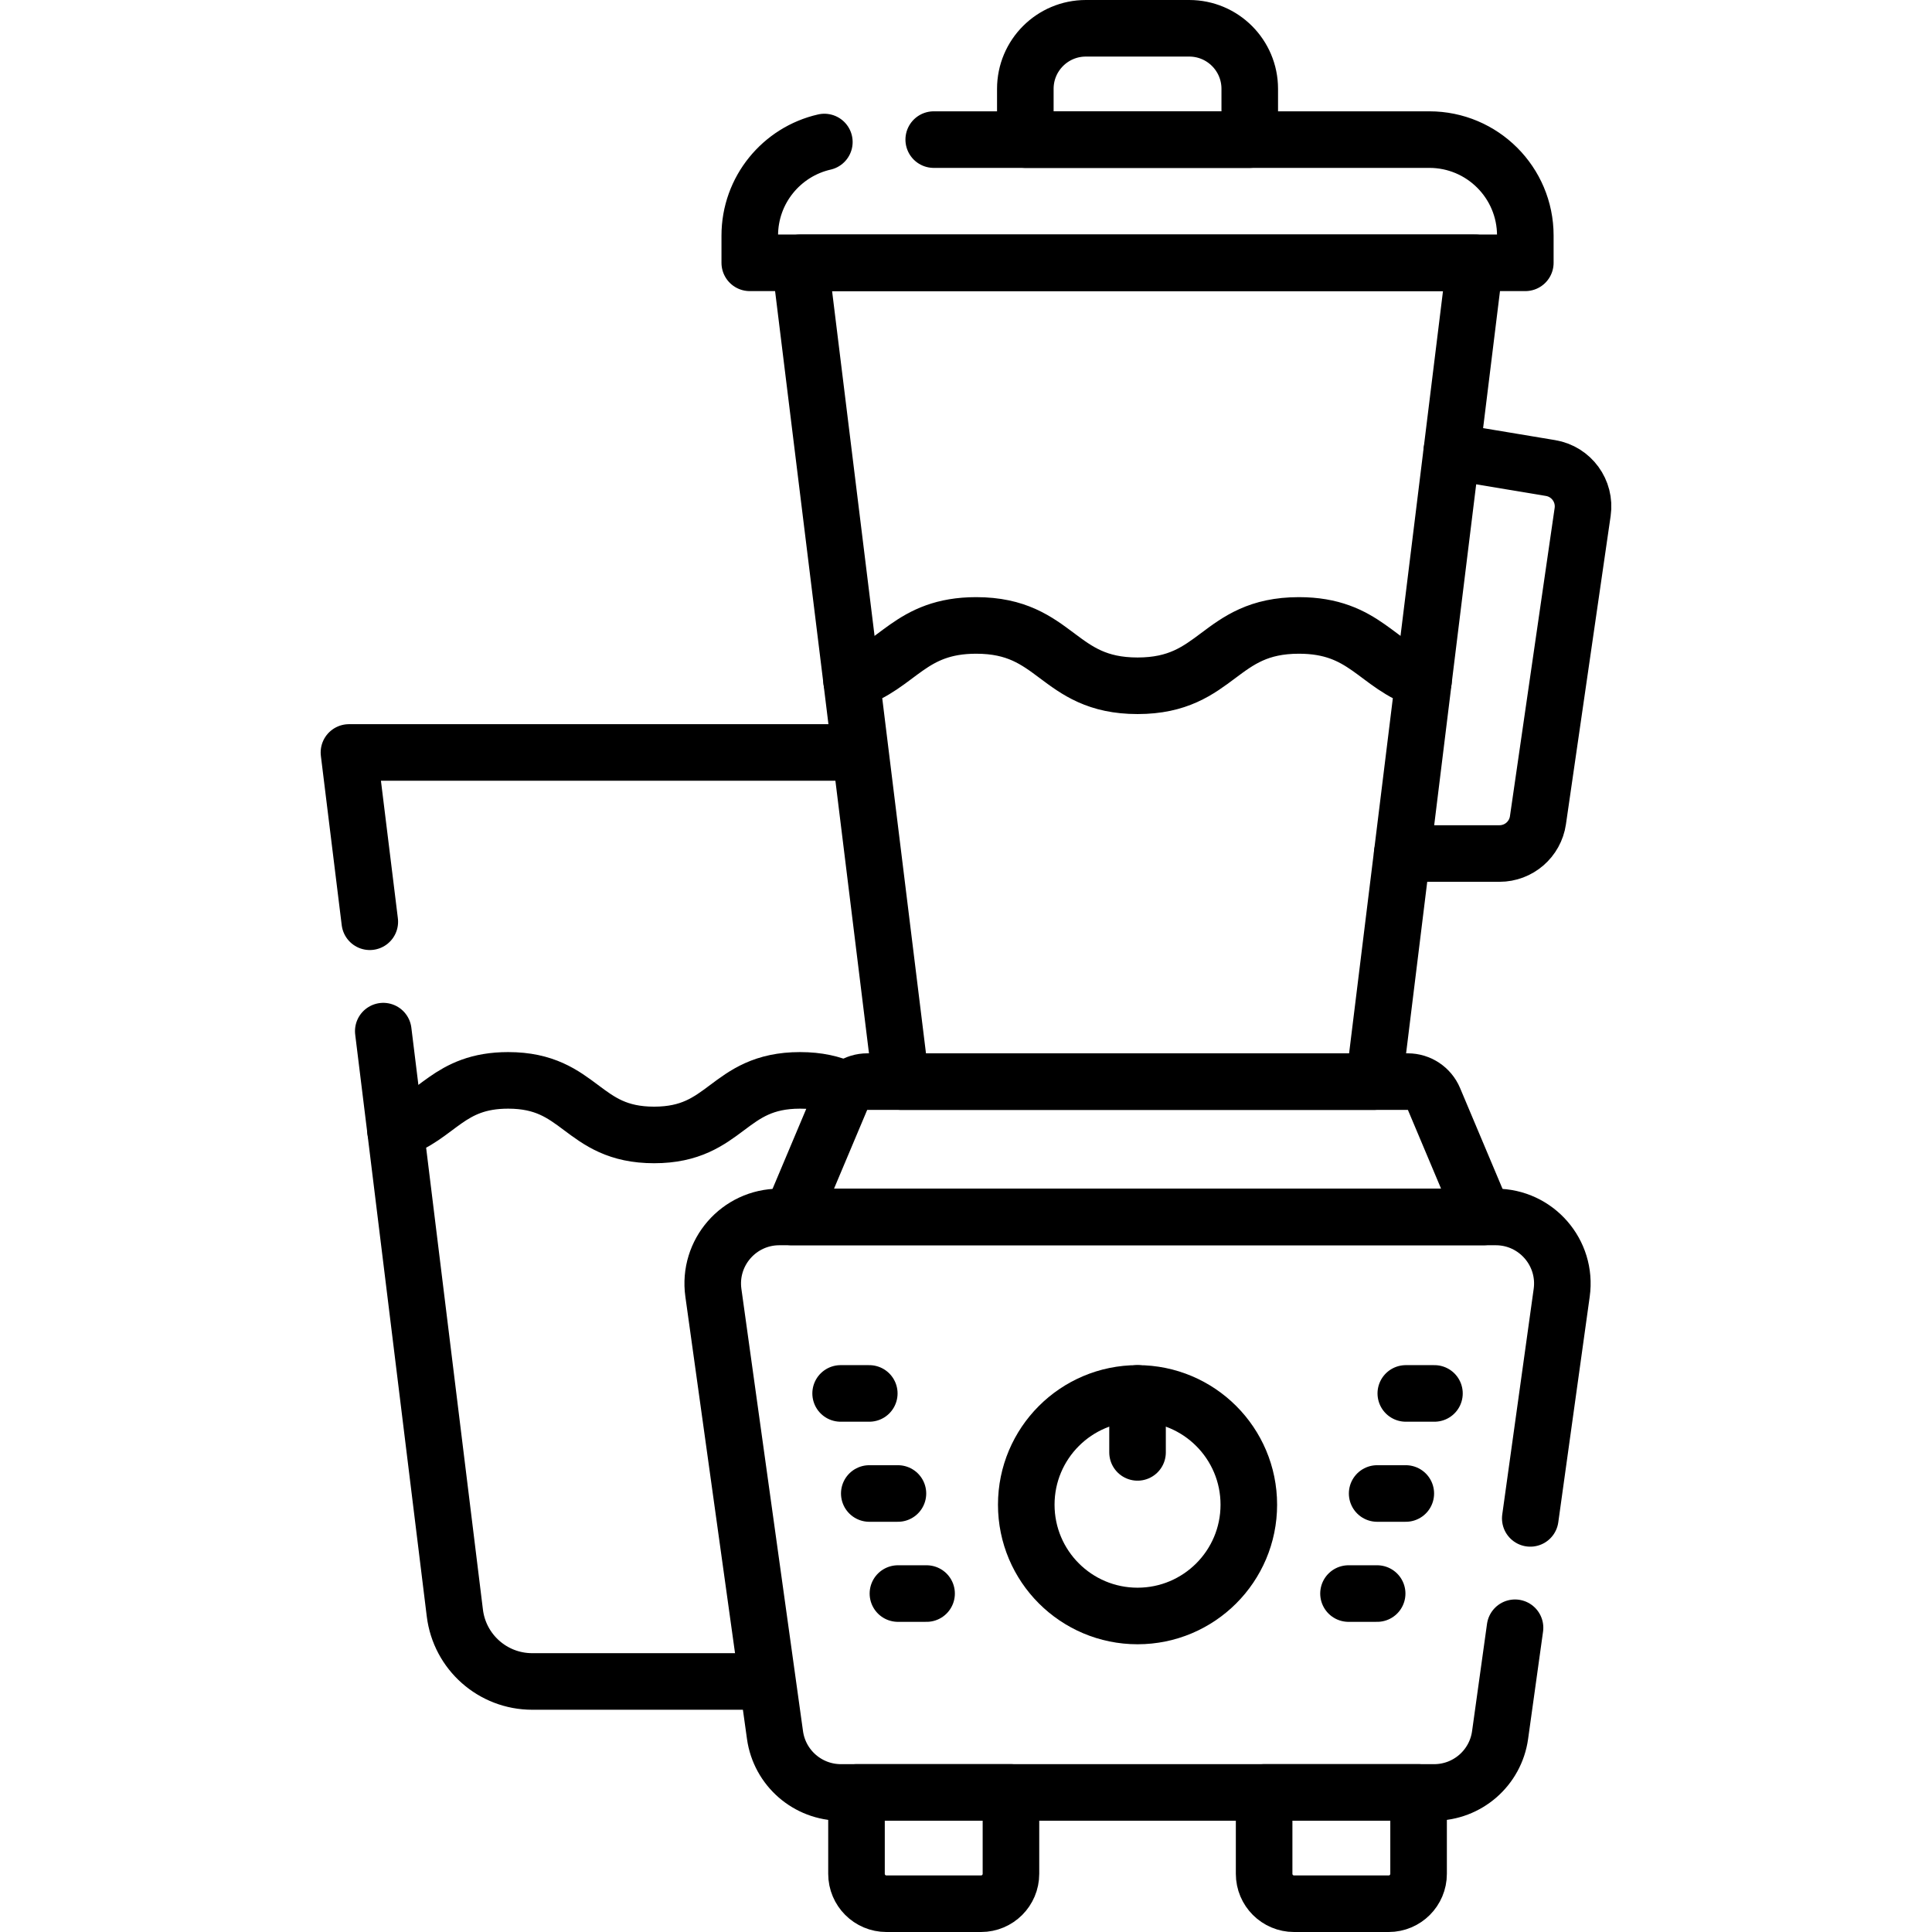 <?xml version="1.0" encoding="UTF-8"?>
<svg xmlns="http://www.w3.org/2000/svg" xmlns:xlink="http://www.w3.org/1999/xlink" version="1.1" id="Capa_1" x="0px" y="0px" viewBox="0 0 512.268 512.268" style="enable-background:new 0 0 512.268 512.268;" xml:space="preserve" width="512" height="512">
<g>
	<path style="fill:none;stroke:#000000;stroke-width:15;stroke-linecap:round;stroke-linejoin:round;stroke-miterlimit:10;" d="&#10;&#9;&#9;M223.608,288.718c-3.023-1.355-6.65-2.258-11.484-2.258c-19.345,0-19.345,14.469-38.69,14.469&#10;&#9;&#9;c-19.348,0-19.348-14.469-38.695-14.469c-15.851,0-18.722,9.707-29.879,13.217l15.743,128.018&#10;&#9;&#9;c1.274,10.359,10.073,18.142,20.51,18.142h60.71"></path>
	
		<polyline style="fill:none;stroke:#000000;stroke-width:15;stroke-linecap:round;stroke-linejoin:round;stroke-miterlimit:10;" points="&#10;&#9;&#9;225.792,199.516 92.524,199.516 98.052,244.402 &#9;"></polyline>
	
		<line style="fill:none;stroke:#000000;stroke-width:15;stroke-linecap:round;stroke-linejoin:round;stroke-miterlimit:10;" x1="101.625" y1="273.402" x2="104.861" y2="299.677"></line>
	<g>
		<path style="fill:none;stroke:#000000;stroke-width:15;stroke-linecap:round;stroke-linejoin:round;stroke-miterlimit:10;" d="&#10;&#9;&#9;&#9;M260.127,504.768h-25.101c-4.378,0-7.927-3.549-7.927-7.927v-21.578h40.954v21.578&#10;&#9;&#9;&#9;C268.054,501.22,264.505,504.768,260.127,504.768z"></path>
		<path style="fill:none;stroke:#000000;stroke-width:15;stroke-linecap:round;stroke-linejoin:round;stroke-miterlimit:10;" d="&#10;&#9;&#9;&#9;M368.21,504.768h-25.101c-4.378,0-7.927-3.549-7.927-7.927v-21.578h40.954v21.578C376.136,501.22,372.587,504.768,368.21,504.768z&#10;&#9;&#9;&#9;"></path>
	</g>
	
		<circle style="fill:none;stroke:#000000;stroke-width:15;stroke-linecap:round;stroke-linejoin:round;stroke-miterlimit:10;" cx="301.618" cy="398.97" r="29.505"></circle>
	
		<line style="fill:none;stroke:#000000;stroke-width:15;stroke-linecap:round;stroke-linejoin:round;stroke-miterlimit:10;" x1="301.618" y1="369.466" x2="301.618" y2="385.099"></line>
	<g>
		<g>
			
				<line style="fill:none;stroke:#000000;stroke-width:15;stroke-linecap:round;stroke-linejoin:round;stroke-miterlimit:10;" x1="222.892" y1="369.466" x2="230.489" y2="369.466"></line>
			
				<line style="fill:none;stroke:#000000;stroke-width:15;stroke-linecap:round;stroke-linejoin:round;stroke-miterlimit:10;" x1="230.489" y1="395.998" x2="238.085" y2="395.998"></line>
			
				<line style="fill:none;stroke:#000000;stroke-width:15;stroke-linecap:round;stroke-linejoin:round;stroke-miterlimit:10;" x1="238.085" y1="422.53" x2="245.681" y2="422.53"></line>
		</g>
		<g>
			
				<line style="fill:none;stroke:#000000;stroke-width:15;stroke-linecap:round;stroke-linejoin:round;stroke-miterlimit:10;" x1="380.343" y1="369.466" x2="372.747" y2="369.466"></line>
			
				<line style="fill:none;stroke:#000000;stroke-width:15;stroke-linecap:round;stroke-linejoin:round;stroke-miterlimit:10;" x1="372.747" y1="395.998" x2="365.151" y2="395.998"></line>
			
				<line style="fill:none;stroke:#000000;stroke-width:15;stroke-linecap:round;stroke-linejoin:round;stroke-miterlimit:10;" x1="365.151" y1="422.53" x2="357.554" y2="422.53"></line>
		</g>
	</g>
	<path style="fill:none;stroke:#000000;stroke-width:15;stroke-linecap:round;stroke-linejoin:round;stroke-miterlimit:10;" d="&#10;&#9;&#9;M393.397,322.677H209.839l13.175-31.276c1.178-2.796,3.917-4.614,6.951-4.614h143.308c3.034,0,5.773,1.818,6.951,4.614&#10;&#9;&#9;L393.397,322.677z"></path>
	<path style="fill:none;stroke:#000000;stroke-width:15;stroke-linecap:round;stroke-linejoin:round;stroke-miterlimit:10;" d="&#10;&#9;&#9;M331.372,37.016h-59.508V23.553c0-8.866,7.187-16.053,16.053-16.053h27.401c8.866,0,16.053,7.187,16.053,16.053V37.016z"></path>
	<path style="fill:none;stroke:#000000;stroke-width:15;stroke-linecap:round;stroke-linejoin:round;stroke-miterlimit:10;" d="&#10;&#9;&#9;M301.623,181.833c-21.395,0-21.395-16-42.79-16c-17.528,0-20.703,10.734-33.041,14.616l13.098,106.338h125.456l13.098-106.338&#10;&#9;&#9;c-12.336-3.882-15.51-14.616-33.036-14.616C323.015,165.833,323.015,181.833,301.623,181.833z"></path>
	
		<polyline style="fill:none;stroke:#000000;stroke-width:15;stroke-linecap:round;stroke-linejoin:round;stroke-miterlimit:10;" points="&#10;&#9;&#9;377.444,180.448 391.087,69.686 212.148,69.686 225.792,180.449 &#9;"></polyline>
	<path style="fill:none;stroke:#000000;stroke-width:15;stroke-linecap:round;stroke-linejoin:round;stroke-miterlimit:10;" d="&#10;&#9;&#9;M384.923,119.732l26.209,4.368c5.531,0.922,9.31,6.096,8.505,11.645l-11.853,81.737c-0.735,5.068-5.079,8.827-10.199,8.827h-25.789&#10;&#9;&#9;"></path>
	<path style="fill:none;stroke:#000000;stroke-width:15;stroke-linecap:round;stroke-linejoin:round;stroke-miterlimit:10;" d="&#10;&#9;&#9;M405.75,402.599l8.335-59.832c1.479-10.616-6.767-20.09-17.485-20.09H206.636c-10.719,0-18.964,9.474-17.485,20.09l16.338,117.279&#10;&#9;&#9;c1.215,8.725,8.676,15.219,17.485,15.219h157.287c8.809,0,16.27-6.494,17.485-15.219l3.963-28.447"></path>
	<path style="fill:none;stroke:#000000;stroke-width:15;stroke-linecap:round;stroke-linejoin:round;stroke-miterlimit:10;" d="&#10;&#9;&#9;M218.577,37.658c-11.323,2.578-19.777,12.7-19.777,24.804v7.223h205.637v-7.223c0-14.054-11.393-25.446-25.446-25.446H247.577"></path>
</g>















</svg>
